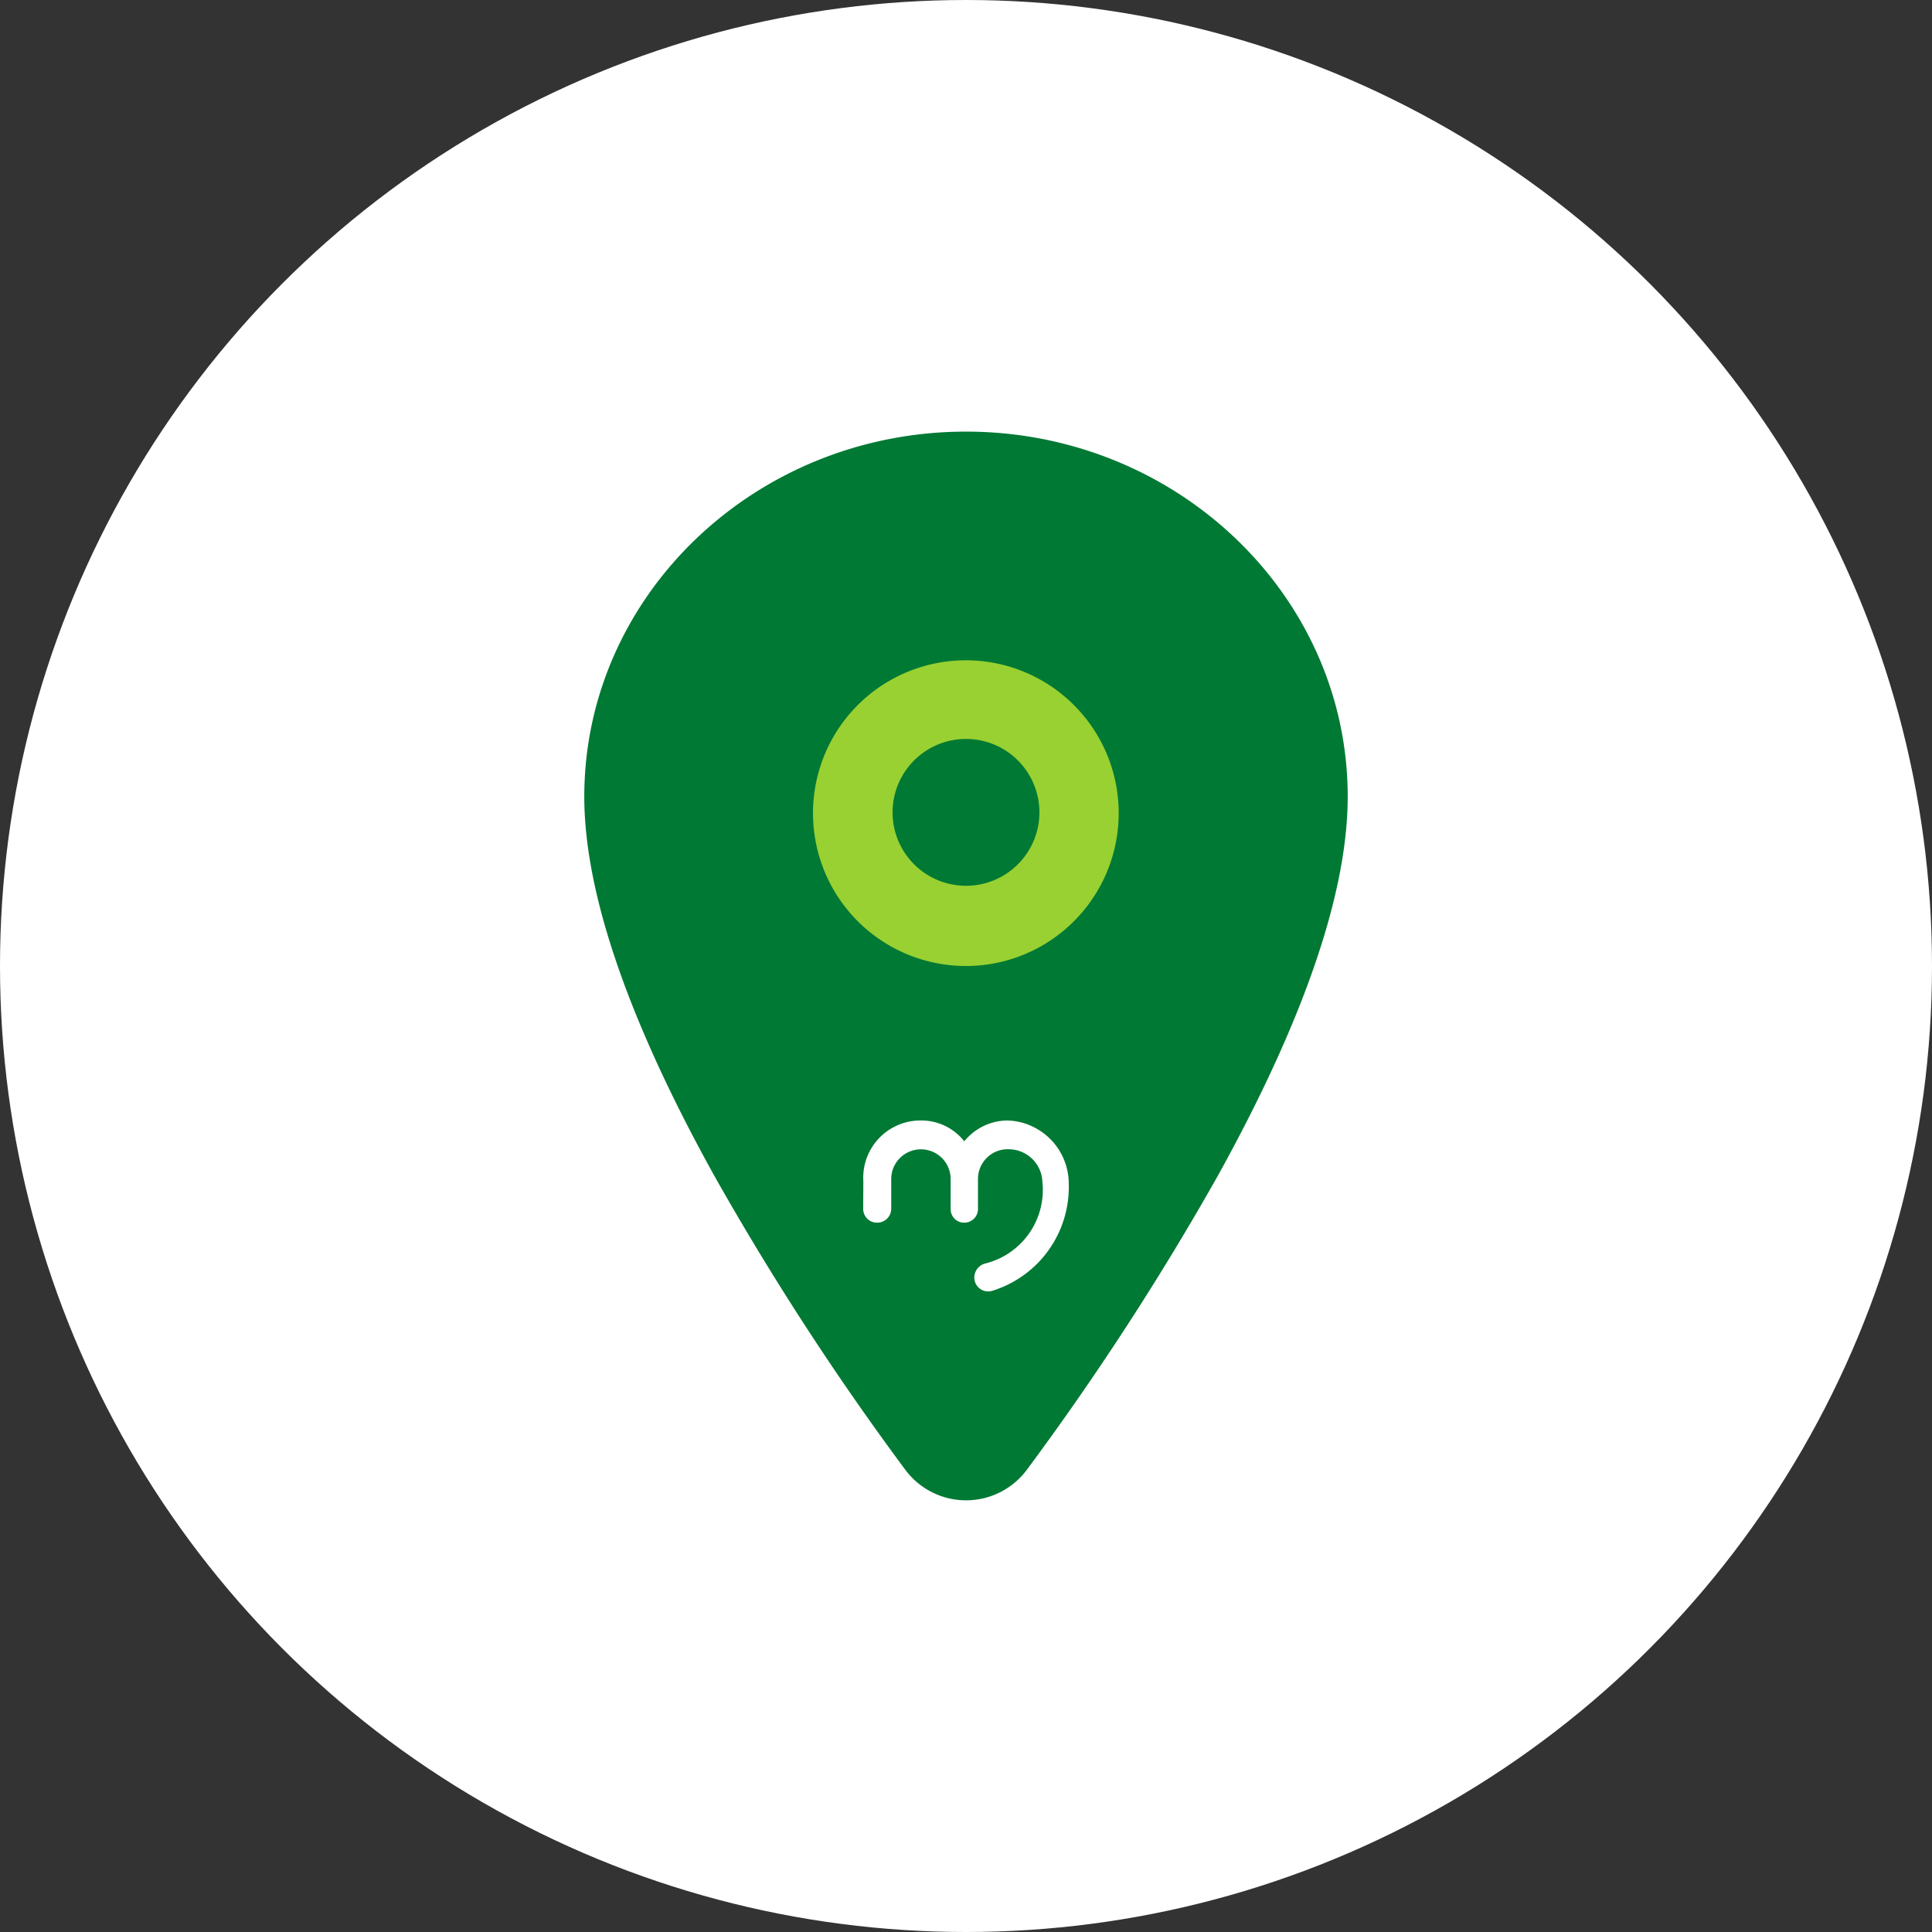 <svg id="destacado-estaciones-verdes" xmlns="http://www.w3.org/2000/svg" width="94" height="94" viewBox="0 0 94 94">
  <rect x="0" y="0" width="94" height="94" fill="#333333" stroke="none"/>
  <circle id="Ellipse_1579" data-name="Ellipse 1579" cx="47" cy="47" r="47" fill="#fff"/>
  <circle id="Ellipse_1579-2" data-name="Ellipse 1579" cx="13" cy="13" r="13" transform="translate(31 27)" fill="#98d131"/>
  <g id="location" transform="translate(24.115 19.563)">
    <path id="Trazado_38377" data-name="Trazado 38377" d="M13.634,14.331a3.572,3.572,0,1,0-3.572-3.572A3.572,3.572,0,0,0,13.634,14.331Z" transform="translate(9.251 9.203)" fill="#007934"/>
    <path id="Trazado_38378" data-name="Trazado 38378" d="M22.885,1.437c-10.24,0-18.572,7.969-18.572,17.76,0,4.663,2.125,10.864,6.317,18.43a136.156,136.156,0,0,0,9.286,14.3,3.685,3.685,0,0,0,5.945,0,136.733,136.733,0,0,0,9.286-14.3c4.185-7.564,6.31-13.765,6.31-18.43C41.457,9.406,33.125,1.437,22.885,1.437Zm0,26a7.437,7.437,0,1,1,5.251-2.178A7.429,7.429,0,0,1,22.885,27.438Z" transform="translate(0 0)" fill="#007934"/>
    <path id="Trazado_38980" data-name="Trazado 38980" d="M955.438-90.077v-1.446a1.445,1.445,0,0,0-1.445-1.446,1.445,1.445,0,0,0-1.446,1.446v1.443a.683.683,0,0,1-.683.68.67.67,0,0,1-.681-.68l.007-1.341a2.784,2.784,0,0,1,2.79-2.952,2.661,2.661,0,0,1,2.121,1.013,2.732,2.732,0,0,1,2.126-1.013,3.08,3.08,0,0,1,2.957,3.083,5.281,5.281,0,0,1-3.708,5.2.673.673,0,0,1-.885-.677.707.707,0,0,1,.553-.653,3.689,3.689,0,0,0,2.758-3.971,1.645,1.645,0,0,0-1.64-1.582,1.447,1.447,0,0,0-1.494,1.446v1.447a.662.662,0,0,1-.19.479.662.662,0,0,1-.476.2.654.654,0,0,1-.663-.677" transform="translate(-933.3 129.326)" fill="#fff" fill-rule="evenodd"/>
  </g>
</svg>
